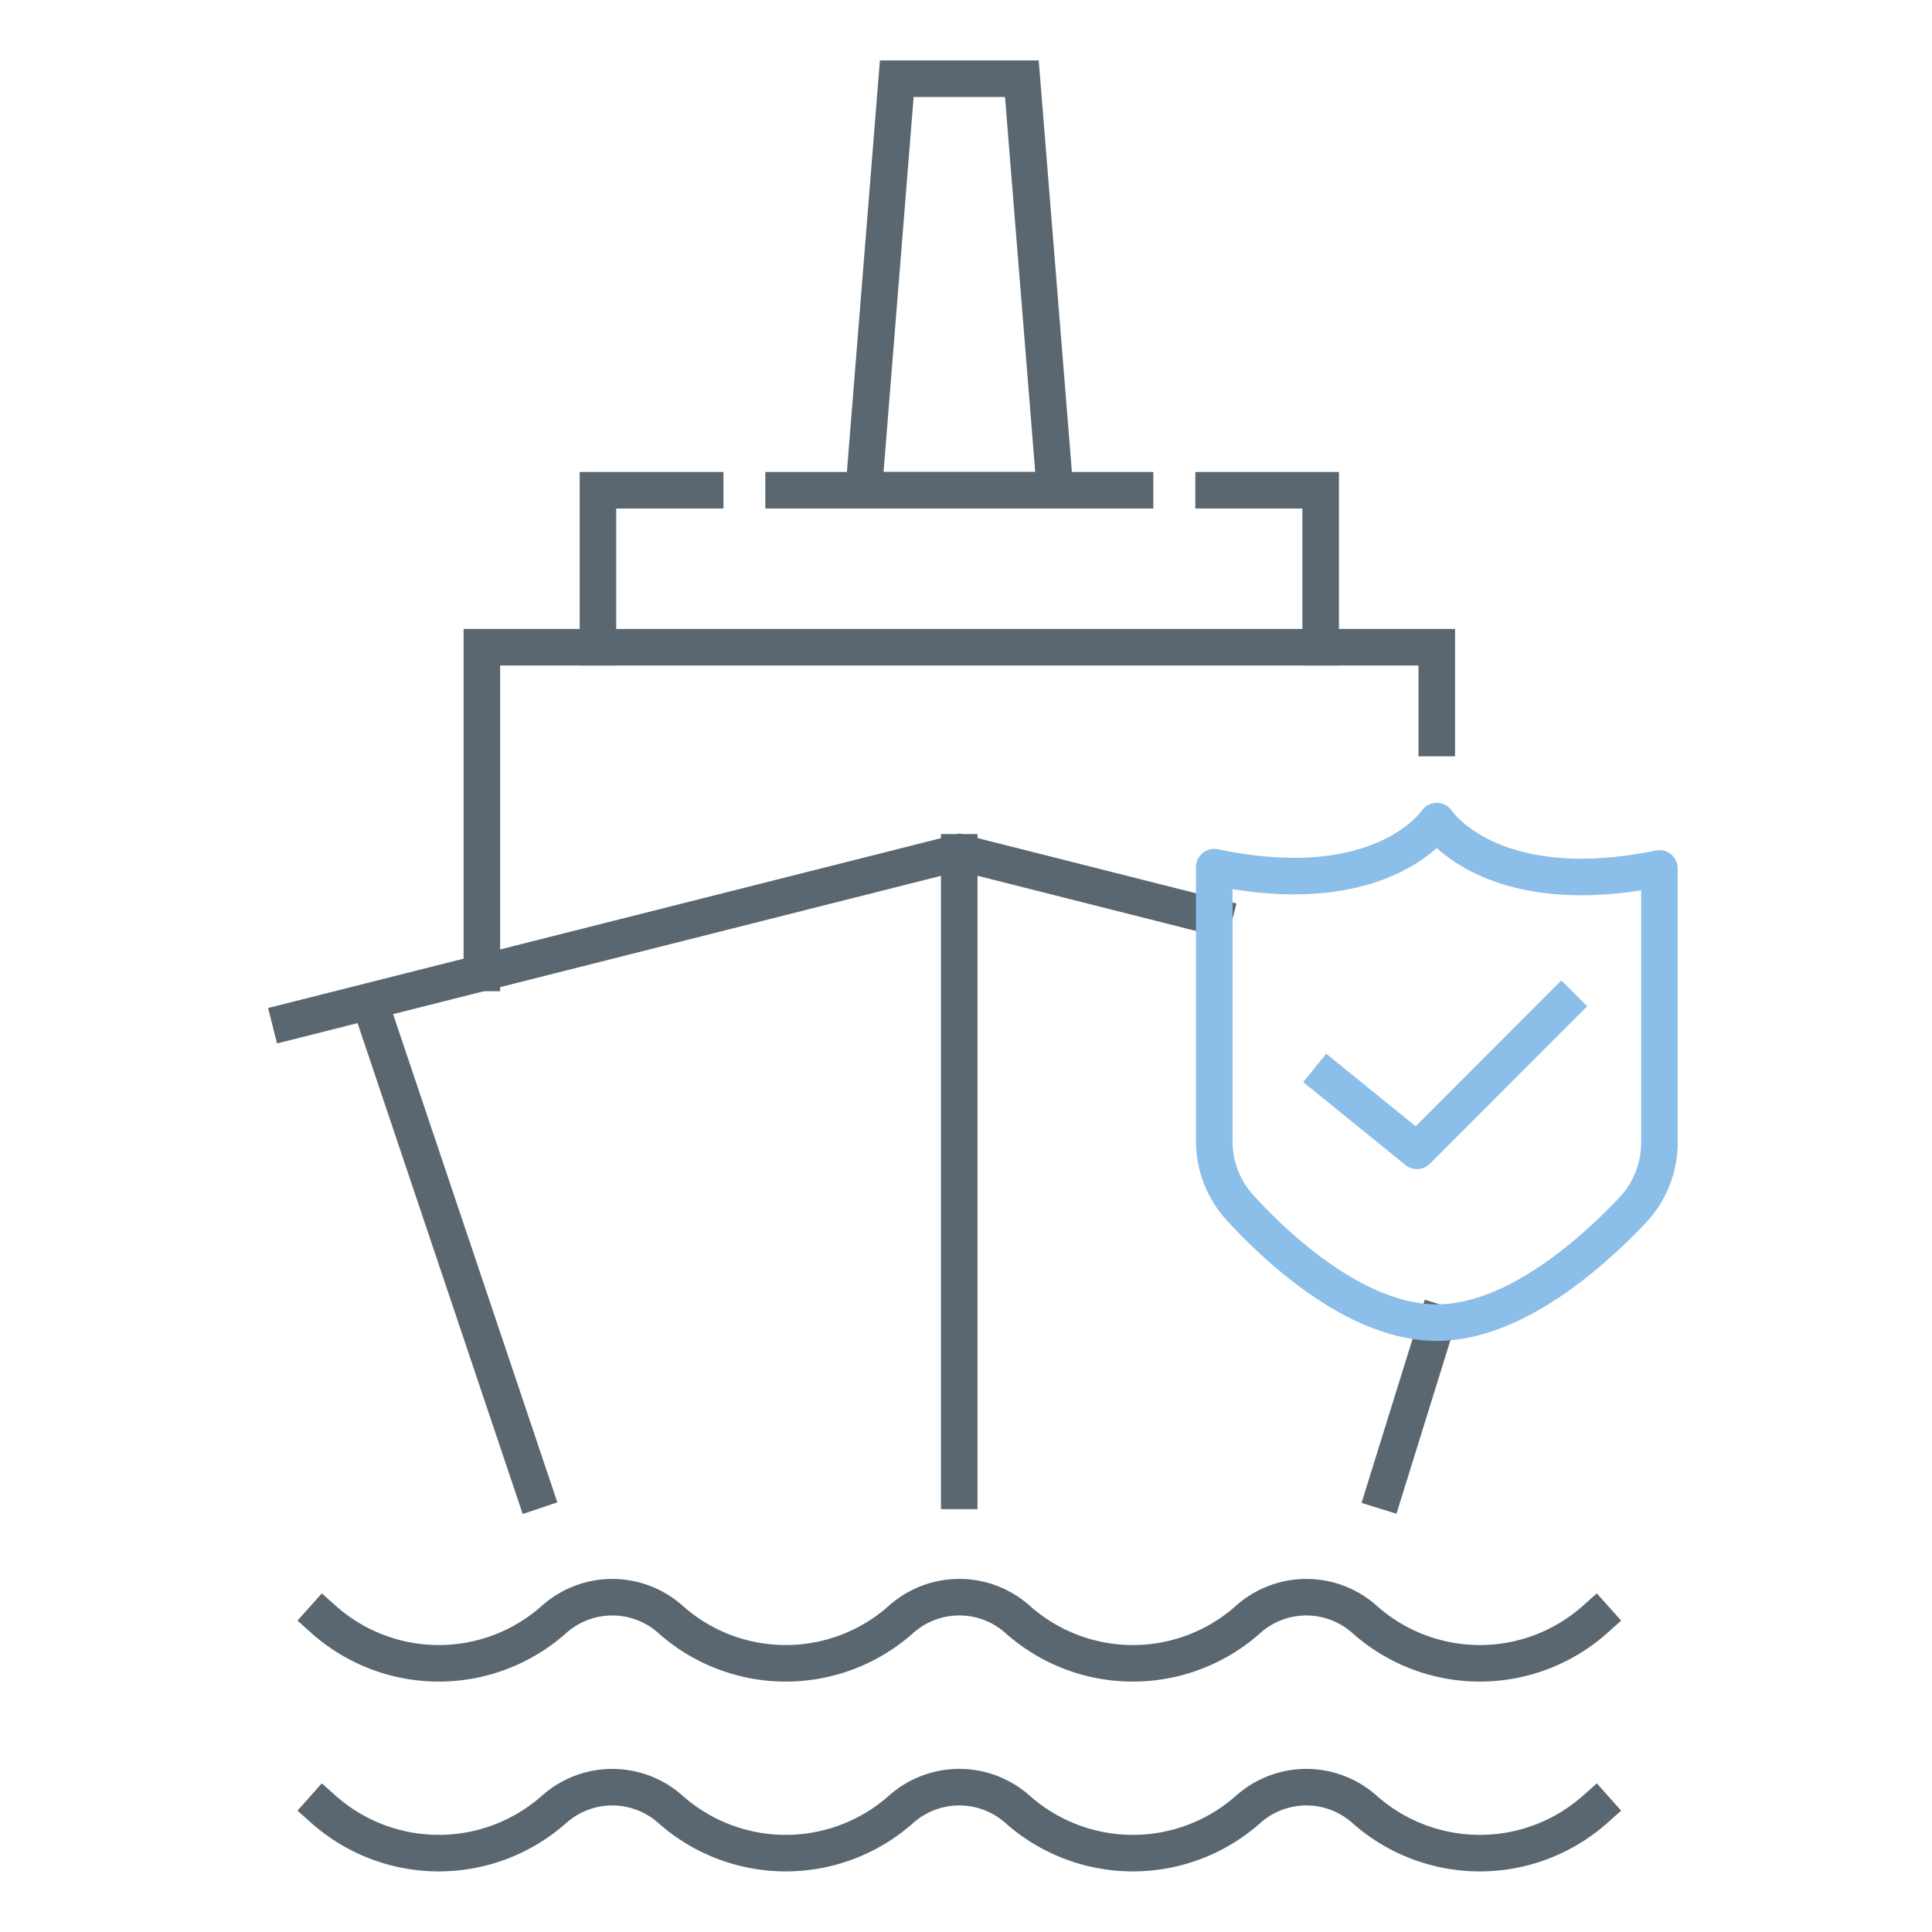 <svg xmlns="http://www.w3.org/2000/svg" viewBox="0 0 120 120"><defs><style>.cls-1,.cls-2{fill:none;stroke-width:2.27px;}.cls-1{stroke:#5b6770;stroke-linecap:square;stroke-miterlimit:10;}.cls-2{stroke:#8bbee8;stroke-linejoin:round;}</style></defs><title>icons</title><g id="icon4"><line class="cls-1" x1="89.24" y1="82.15" x2="85.99" y2="92.6"/><polyline class="cls-1" points="33.18 92.6 22.95 62.19 16.93 63.71 59.59 52.94 75.42 56.94"/><polyline class="cls-1" points="89.24 45.84 89.24 40.2 29.93 40.2 29.93 60.43"/><polyline class="cls-1" points="37.14 40.2 37.14 30.45 43.8 30.45"/><polyline class="cls-1" points="82.03 40.2 82.03 30.45 75.38 30.45"/><polygon class="cls-1" points="65.53 30.45 53.65 30.45 55.7 4.89 63.47 4.89 65.53 30.45"/><line class="cls-1" x1="48.67" y1="30.45" x2="70.5" y2="30.45"/><line class="cls-1" x1="59.58" y1="52.94" x2="59.58" y2="92.6"/><path class="cls-1" d="M99.09,100.57a10.76,10.76,0,0,1-14.35,0,5.43,5.43,0,0,0-7.2,0,10.76,10.76,0,0,1-14.35,0,5.44,5.44,0,0,0-7.21,0,10.76,10.76,0,0,1-14.35,0,5.43,5.43,0,0,0-7.2,0,10.76,10.76,0,0,1-14.35,0"/><path class="cls-1" d="M99.09,112.37a10.79,10.79,0,0,1-14.35,0,5.43,5.43,0,0,0-7.2,0,10.79,10.79,0,0,1-14.35,0,5.44,5.44,0,0,0-7.21,0,10.79,10.79,0,0,1-14.35,0,5.43,5.43,0,0,0-7.2,0,10.79,10.79,0,0,1-14.35,0"/><path class="cls-2" d="M89.24,82.15c4.86,0,9.72-4.4,12.18-7a6.14,6.14,0,0,0,1.65-4.21v-17C92.58,56.09,89.24,51,89.24,51s-3.33,5.06-13.82,2.86v17a6.14,6.14,0,0,0,1.65,4.21C79.53,77.75,84.38,82.15,89.24,82.15Z"/><polyline class="cls-2" points="81.66 66.33 88.01 71.48 97.78 61.7"/></g></svg>